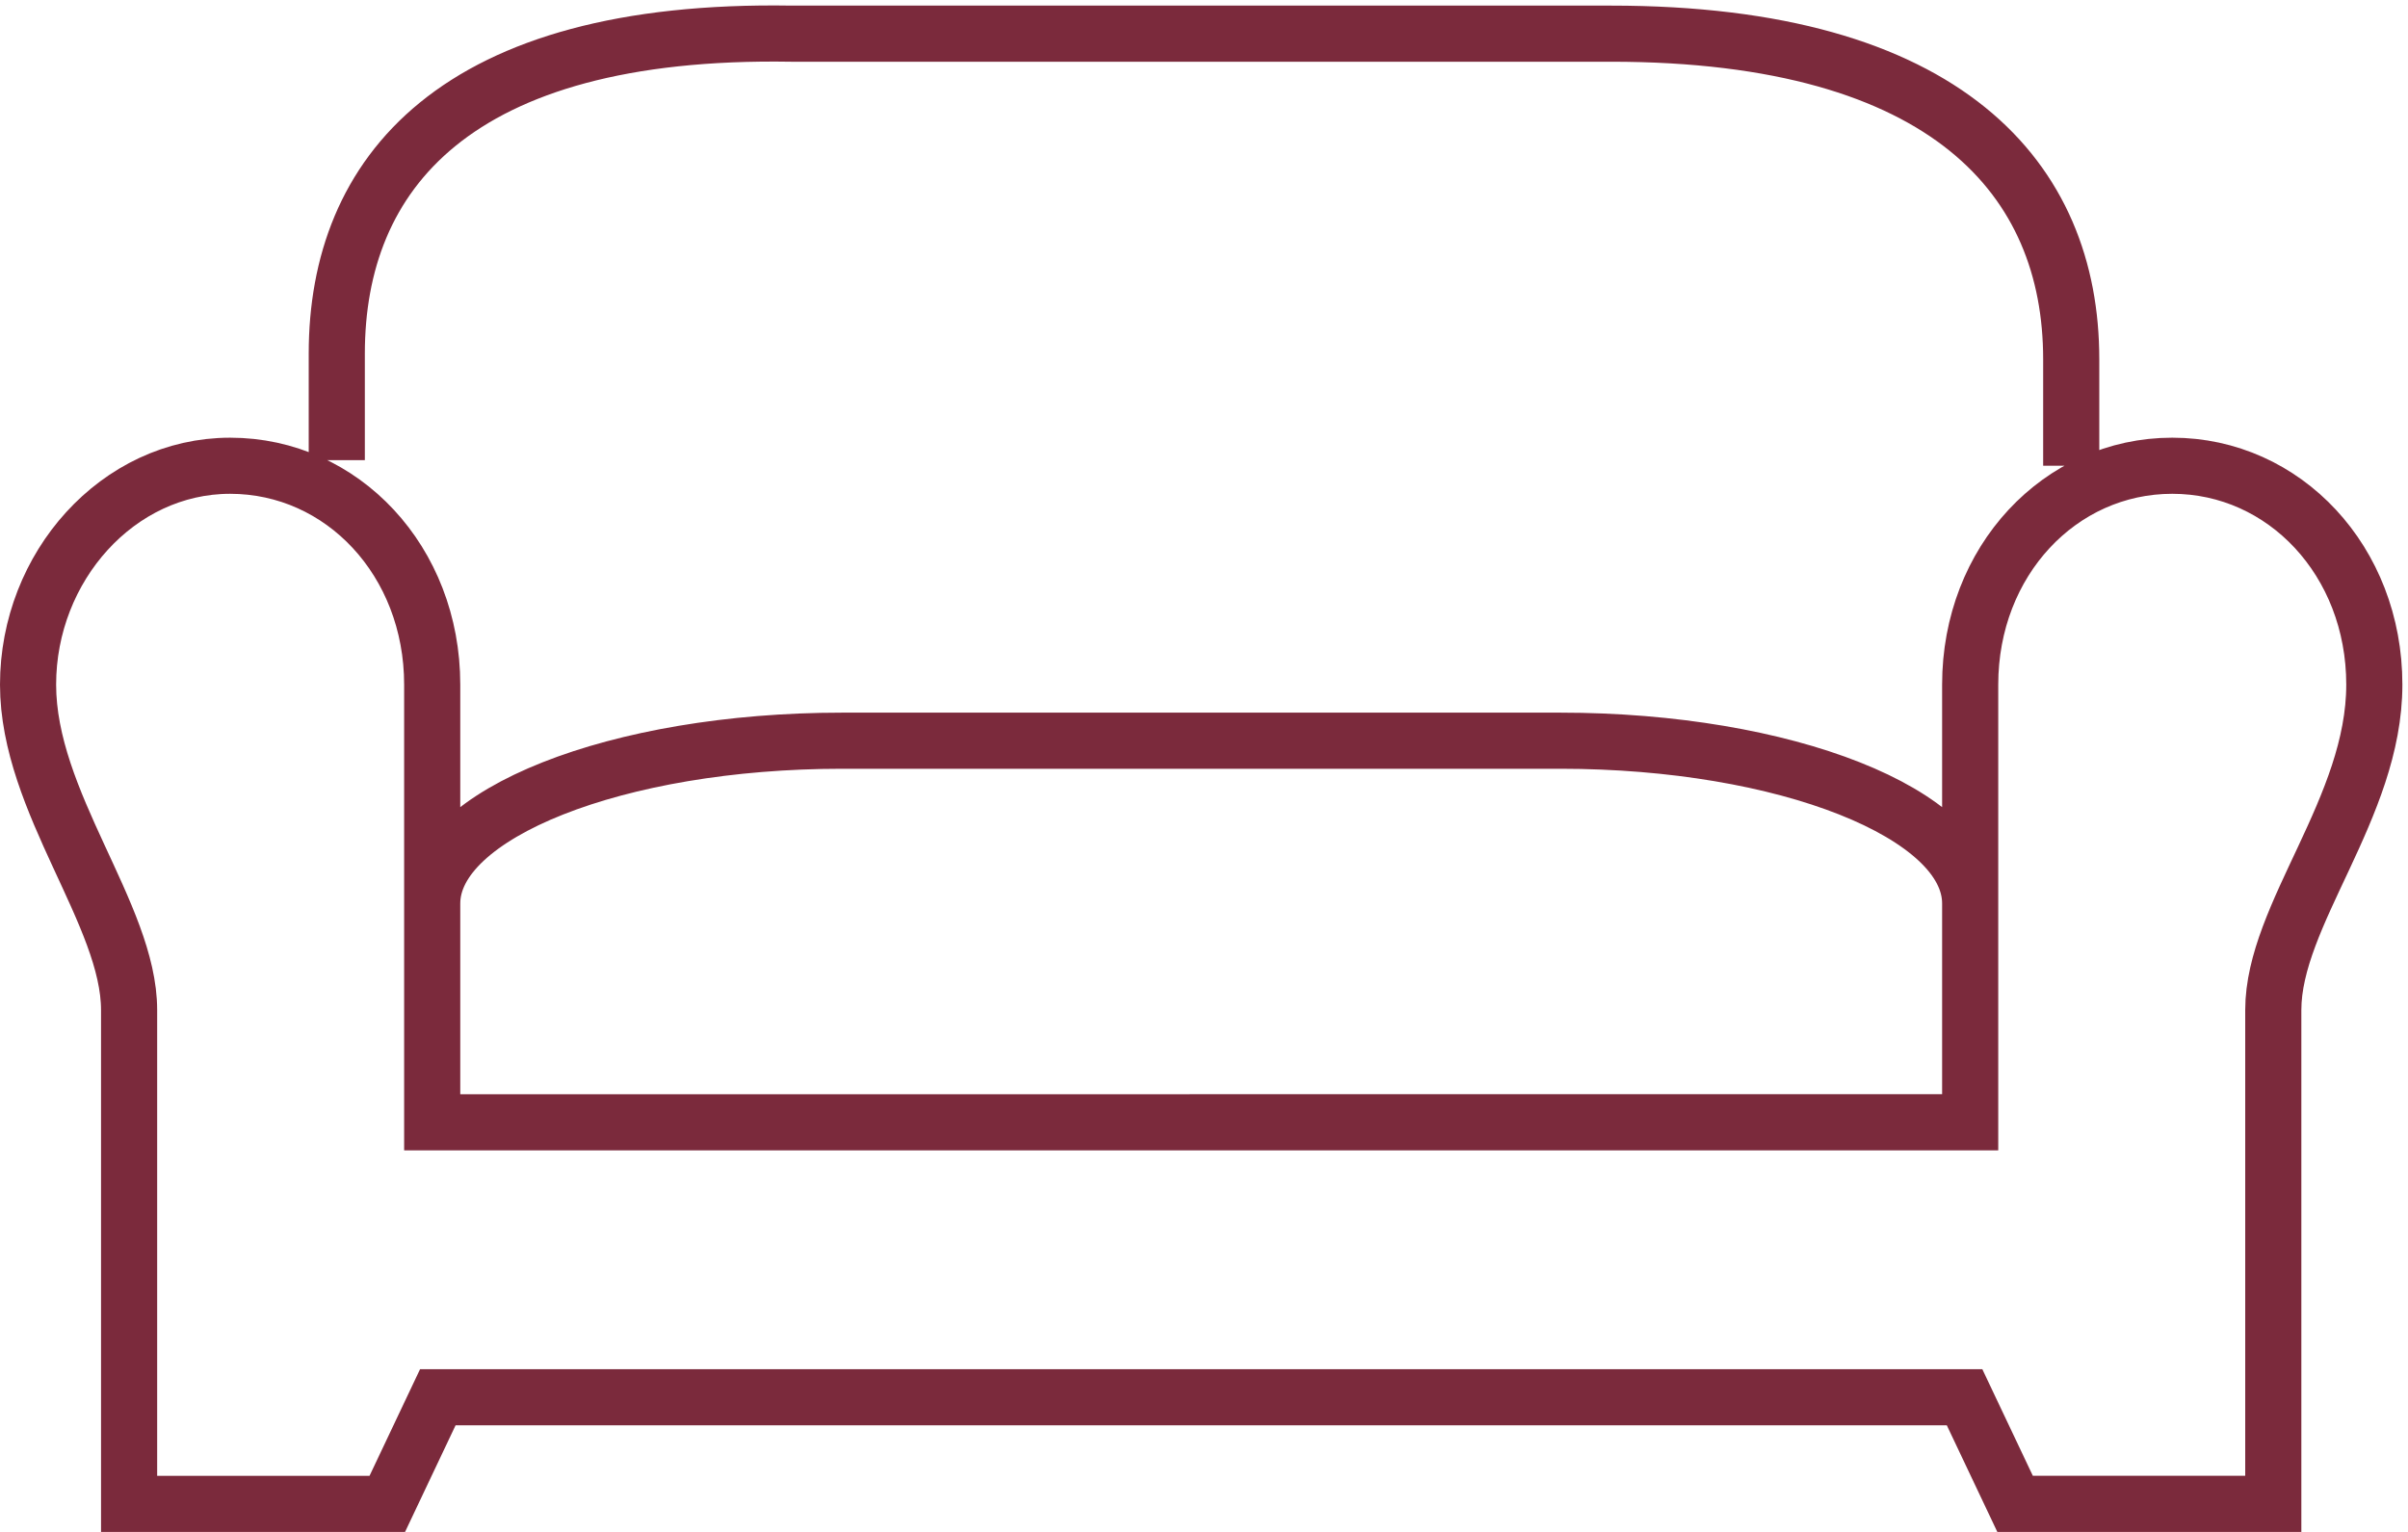 <?xml version="1.0" encoding="UTF-8"?>
<svg id="Layer_1" data-name="Layer 1" xmlns="http://www.w3.org/2000/svg" width="42.9" height="27.3" viewBox="0 0 42.9 27.3">
  <defs>
    <style>
      .cls-1 {
        fill: none;
        stroke: #7b2a3c;
        stroke-miterlimit: 10;
      }
    </style>
  </defs>
  <path class="cls-1" d="M21.4,20h13.7v-7.8c0-2.2,1.6-3.9,3.6-3.9s3.6,1.7,3.6,3.9-1.8,4.1-1.8,5.8v8.8h-4.6l-.9-1.9H7.8l-.9,1.9H2.3v-8.8c0-1.7-1.8-3.7-1.8-5.8s1.6-3.9,3.6-3.9,3.6,1.7,3.6,3.9v7.8h13.7ZM35.1,16.1c0-1.6-3.3-2.9-7.3-2.9h-12.8c-4,0-7.3,1.3-7.3,2.9M36.9,8.3v-1.9c0-3.2-2.2-5.8-8.2-5.8h-14.6C8.1.5,6,3.1,6,6.3v1.9"/>
</svg>